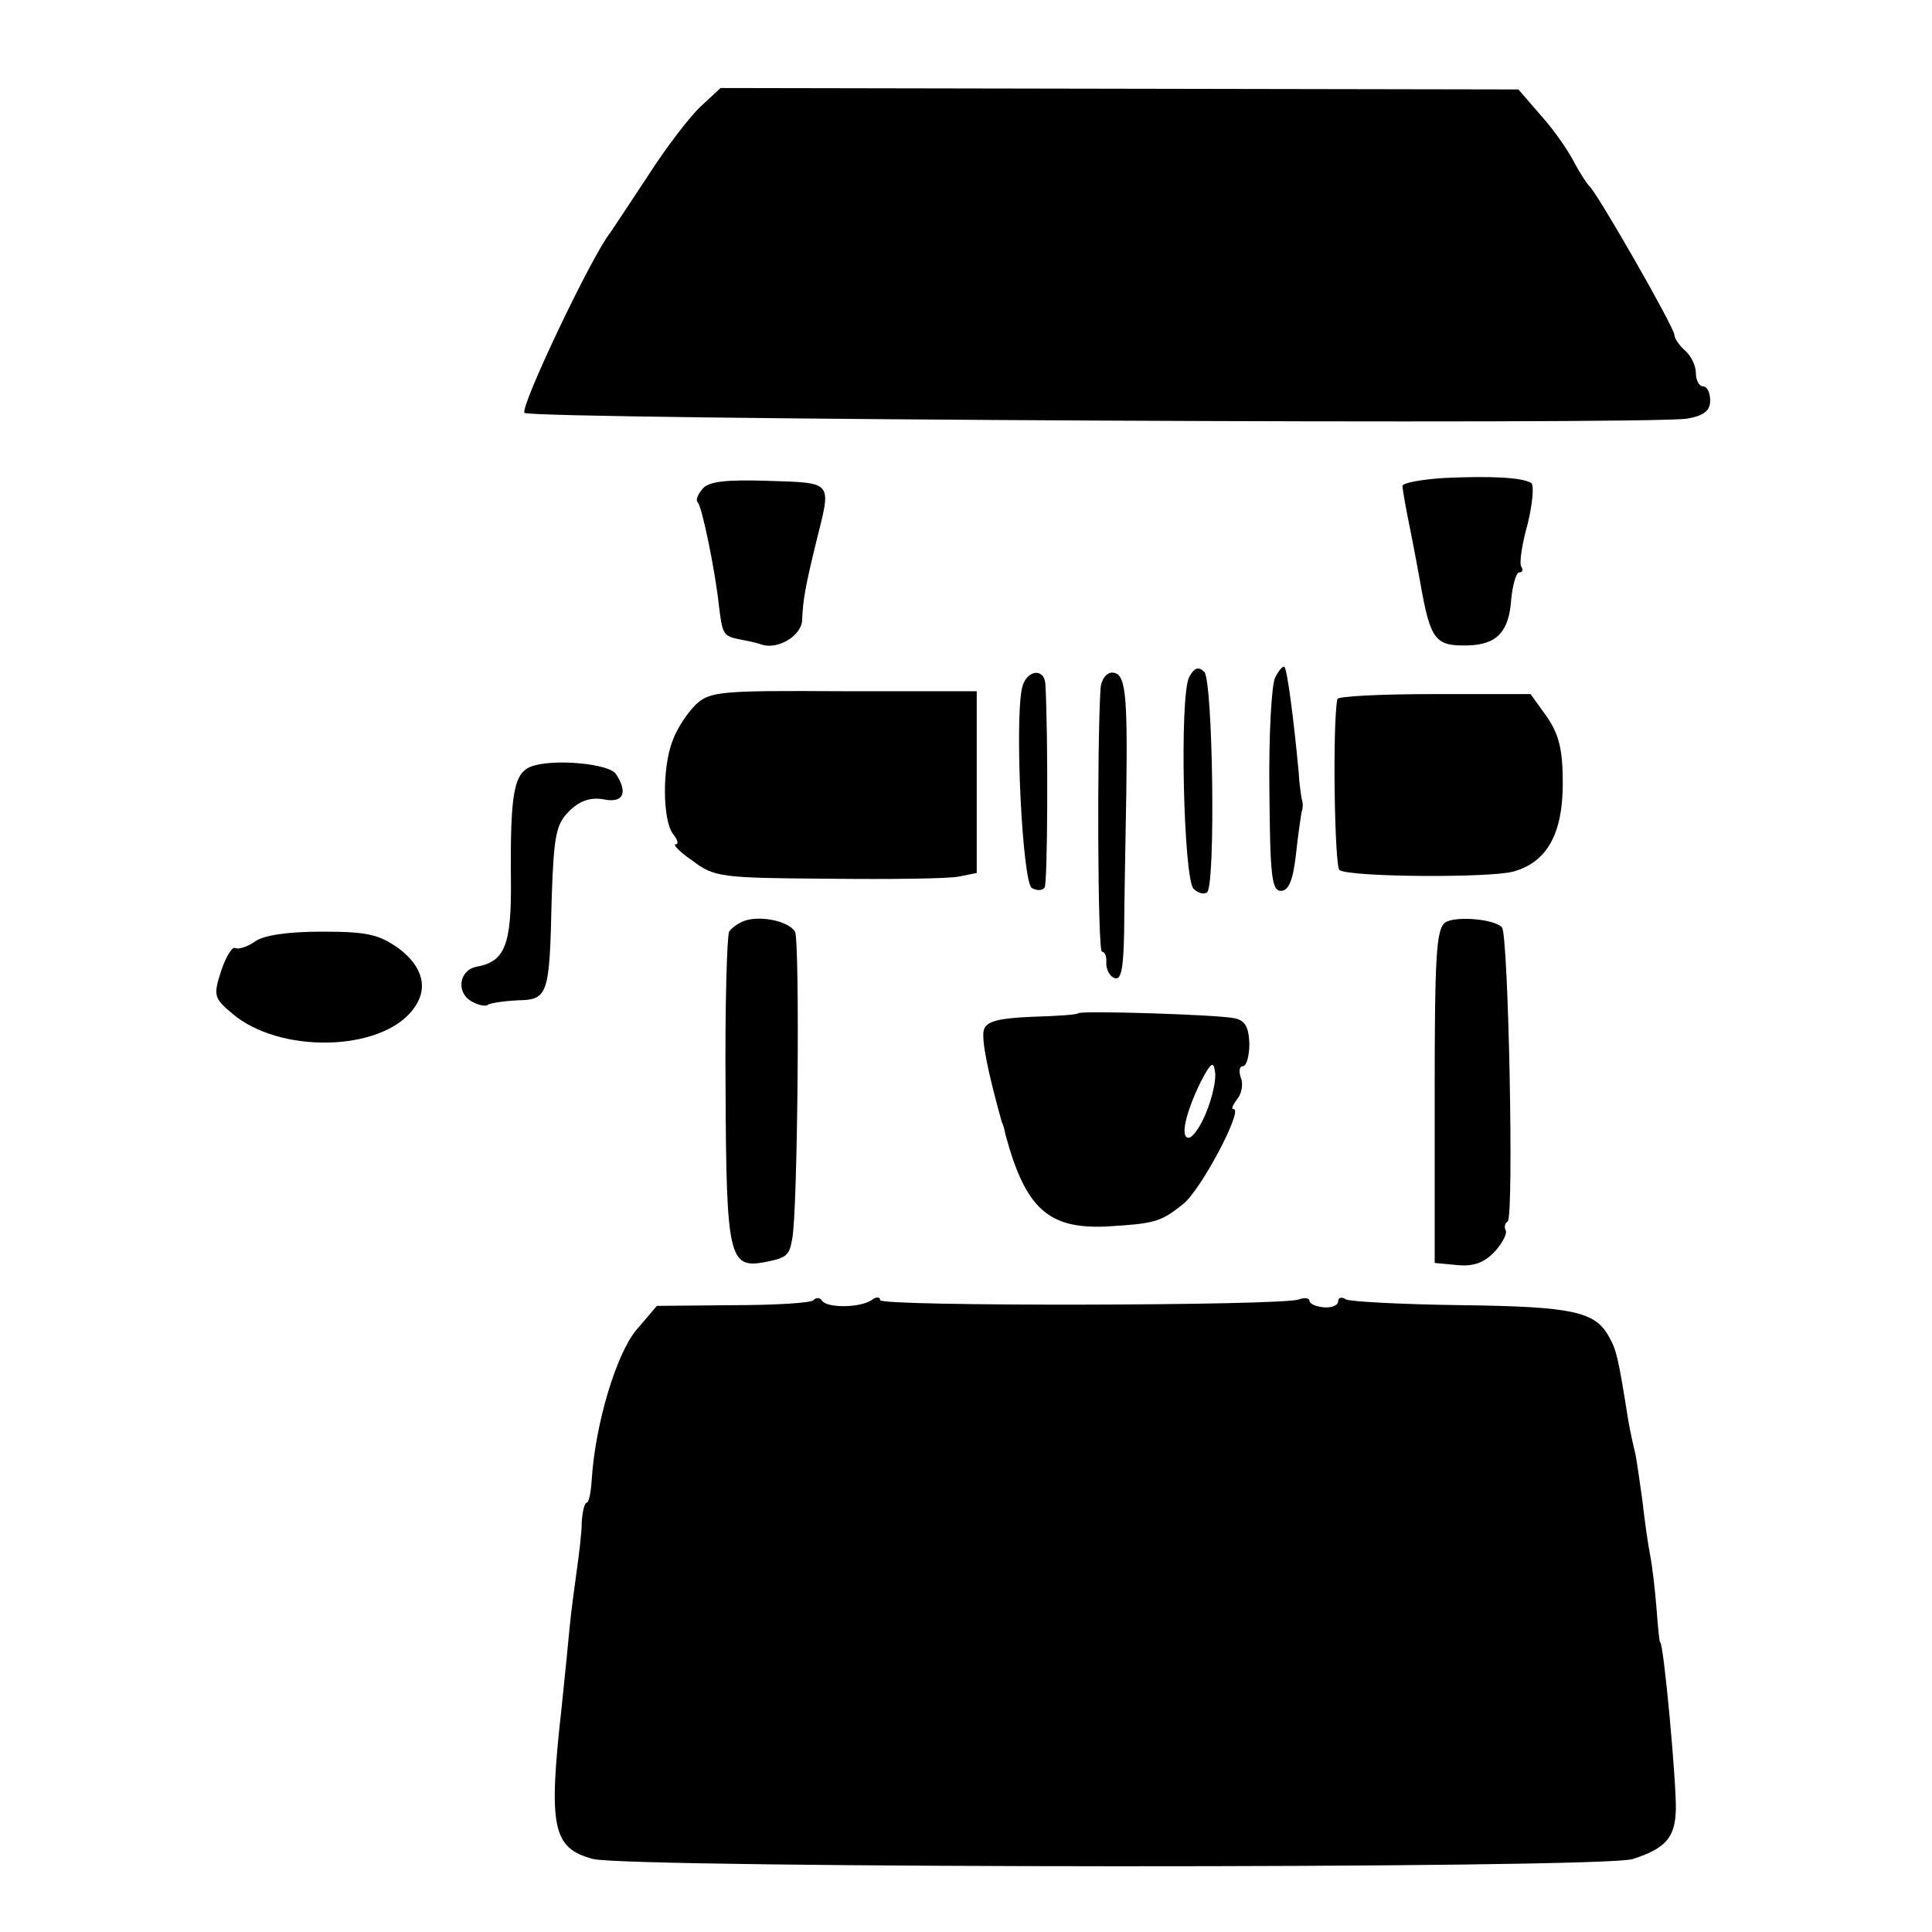 <?xml version="1.0" standalone="no"?>
<!DOCTYPE svg PUBLIC "-//W3C//DTD SVG 20010904//EN"
 "http://www.w3.org/TR/2001/REC-SVG-20010904/DTD/svg10.dtd">
<svg version="1.0" xmlns="http://www.w3.org/2000/svg"
 width="270pt" height="270pt" viewBox="0 0 270 270"
 preserveAspectRatio="xMidYMid meet">
<g transform="translate(0,270) scale(0.1,-0.1)"
fill="#000000" stroke="none">
<path d="M979 2551 c-15 -14 -48 -57 -73 -96 -25 -38 -49 -74 -53 -80 -26 -32
-127 -245 -120 -252 10 -9 1575 -17 1625 -8 23 4 32 11 32 25 0 11 -4 20 -10
20 -5 0 -10 8 -10 19 0 10 -7 24 -15 31 -8 7 -15 17 -15 22 0 10 -108 199
-119 208 -3 3 -13 18 -21 33 -8 16 -28 45 -46 65 l-32 37 -557 1 -558 1 -28
-26z"/>
<path d="M2018 2032 c-32 -2 -58 -7 -58 -11 0 -5 5 -33 11 -62 6 -30 12 -63
14 -74 14 -80 21 -88 66 -87 41 1 58 19 61 65 2 20 7 37 11 37 5 0 6 4 3 8 -3
5 1 32 9 60 7 29 9 54 5 57 -13 8 -58 10 -122 7z"/>
<path d="M982 2017 c-7 -8 -10 -16 -7 -19 6 -5 25 -98 30 -147 5 -39 6 -40 31
-45 11 -2 24 -5 29 -7 23 -7 55 13 56 34 1 27 4 46 20 111 21 84 24 81 -67 84
-60 2 -84 -1 -92 -11z"/>
<path d="M1662 1754 c-14 -26 -8 -282 6 -296 7 -7 15 -8 19 -5 12 12 8 296 -4
308 -8 8 -14 6 -21 -7z"/>
<path d="M1782 1753 c-5 -10 -9 -81 -8 -158 1 -117 3 -140 16 -140 11 0 17 15
21 50 3 28 7 55 8 60 2 6 2 12 1 15 -1 3 -4 21 -5 40 -7 75 -16 144 -20 148
-2 2 -8 -5 -13 -15z"/>
<path d="M1428 1737 c-10 -50 1 -270 14 -278 7 -4 15 -4 18 1 4 7 5 208 1 283
-1 25 -28 21 -33 -6z"/>
<path d="M1538 1738 c-5 -83 -4 -368 2 -368 4 0 7 -7 6 -16 0 -9 5 -19 12 -21
9 -3 12 14 13 64 0 37 2 124 3 193 2 144 -1 170 -20 170 -8 0 -15 -10 -16 -22z"/>
<path d="M972 1715 c-11 -11 -26 -33 -32 -50 -15 -38 -14 -113 1 -131 6 -8 8
-14 3 -14 -4 0 6 -11 24 -23 30 -23 41 -24 189 -25 87 -1 169 0 183 3 l25 5 0
127 0 127 -186 0 c-172 1 -187 0 -207 -19z"/>
<path d="M1869 1723 c-7 -34 -4 -235 3 -239 16 -10 211 -11 243 -2 47 13 69
53 69 123 0 47 -5 68 -22 93 l-23 32 -135 0 c-74 0 -135 -3 -135 -7z"/>
<path d="M743 1629 c-25 -9 -30 -38 -29 -157 1 -92 -8 -116 -48 -123 -25 -5
-29 -37 -6 -49 9 -5 20 -7 22 -4 3 2 21 5 41 6 43 1 45 6 48 143 3 87 6 103
24 121 15 15 30 20 48 17 28 -6 35 9 18 35 -9 15 -88 22 -118 11z"/>
<path d="M1040 1413 c-8 -3 -18 -10 -21 -15 -3 -5 -6 -105 -5 -222 1 -232 5
-249 54 -240 31 6 35 9 39 32 8 36 11 419 4 430 -9 15 -49 23 -71 15z"/>
<path d="M2020 1411 c-13 -9 -15 -47 -15 -243 l0 -233 32 -3 c22 -2 37 3 52
19 11 12 18 26 15 30 -2 4 -1 10 3 12 9 6 1 402 -8 411 -11 12 -65 16 -79 7z"/>
<path d="M356 1384 c-10 -7 -22 -11 -27 -9 -4 3 -13 -11 -20 -32 -11 -34 -10
-38 15 -59 66 -57 208 -54 253 5 22 28 15 59 -19 85 -28 20 -44 24 -108 24
-48 0 -82 -5 -94 -14z"/>
<path d="M1507 1284 c-1 -2 -30 -4 -65 -5 -46 -2 -63 -6 -67 -18 -4 -13 6 -61
25 -129 2 -4 4 -11 5 -17 28 -104 60 -133 142 -129 66 4 75 6 106 31 25 19 85
133 71 133 -4 0 -1 6 5 14 6 7 9 21 5 30 -3 9 -2 16 3 16 5 0 9 14 9 32 -1 23
-6 32 -21 35 -22 5 -214 11 -218 7z m179 -138 c-8 -20 -19 -36 -25 -36 -12 0
-4 35 17 78 14 27 18 30 20 14 2 -11 -4 -36 -12 -56z"/>
<path d="M1137 883 c-4 -4 -55 -7 -113 -7 l-106 -1 -29 -34 c-28 -34 -57 -131
-62 -208 -1 -18 -4 -33 -7 -33 -3 0 -6 -12 -7 -27 0 -16 -4 -46 -7 -68 -3 -22
-8 -58 -10 -80 -2 -22 -7 -71 -11 -110 -19 -169 -13 -198 44 -213 55 -13 1411
-14 1453 0 46 15 59 30 60 69 1 36 -17 234 -22 234 -1 0 -3 21 -5 47 -2 26 -6
60 -9 75 -3 15 -8 51 -11 78 -4 28 -8 57 -10 65 -2 8 -7 30 -10 48 -13 82 -16
96 -26 113 -19 36 -50 43 -206 45 -83 1 -156 5 -162 8 -6 4 -11 3 -11 -3 0 -5
-9 -9 -20 -8 -11 1 -20 5 -20 9 0 4 -7 5 -15 2 -23 -9 -585 -10 -585 -1 0 5
-6 5 -12 0 -17 -11 -62 -11 -69 -1 -3 5 -9 5 -12 1z"/>
</g>
</svg>
